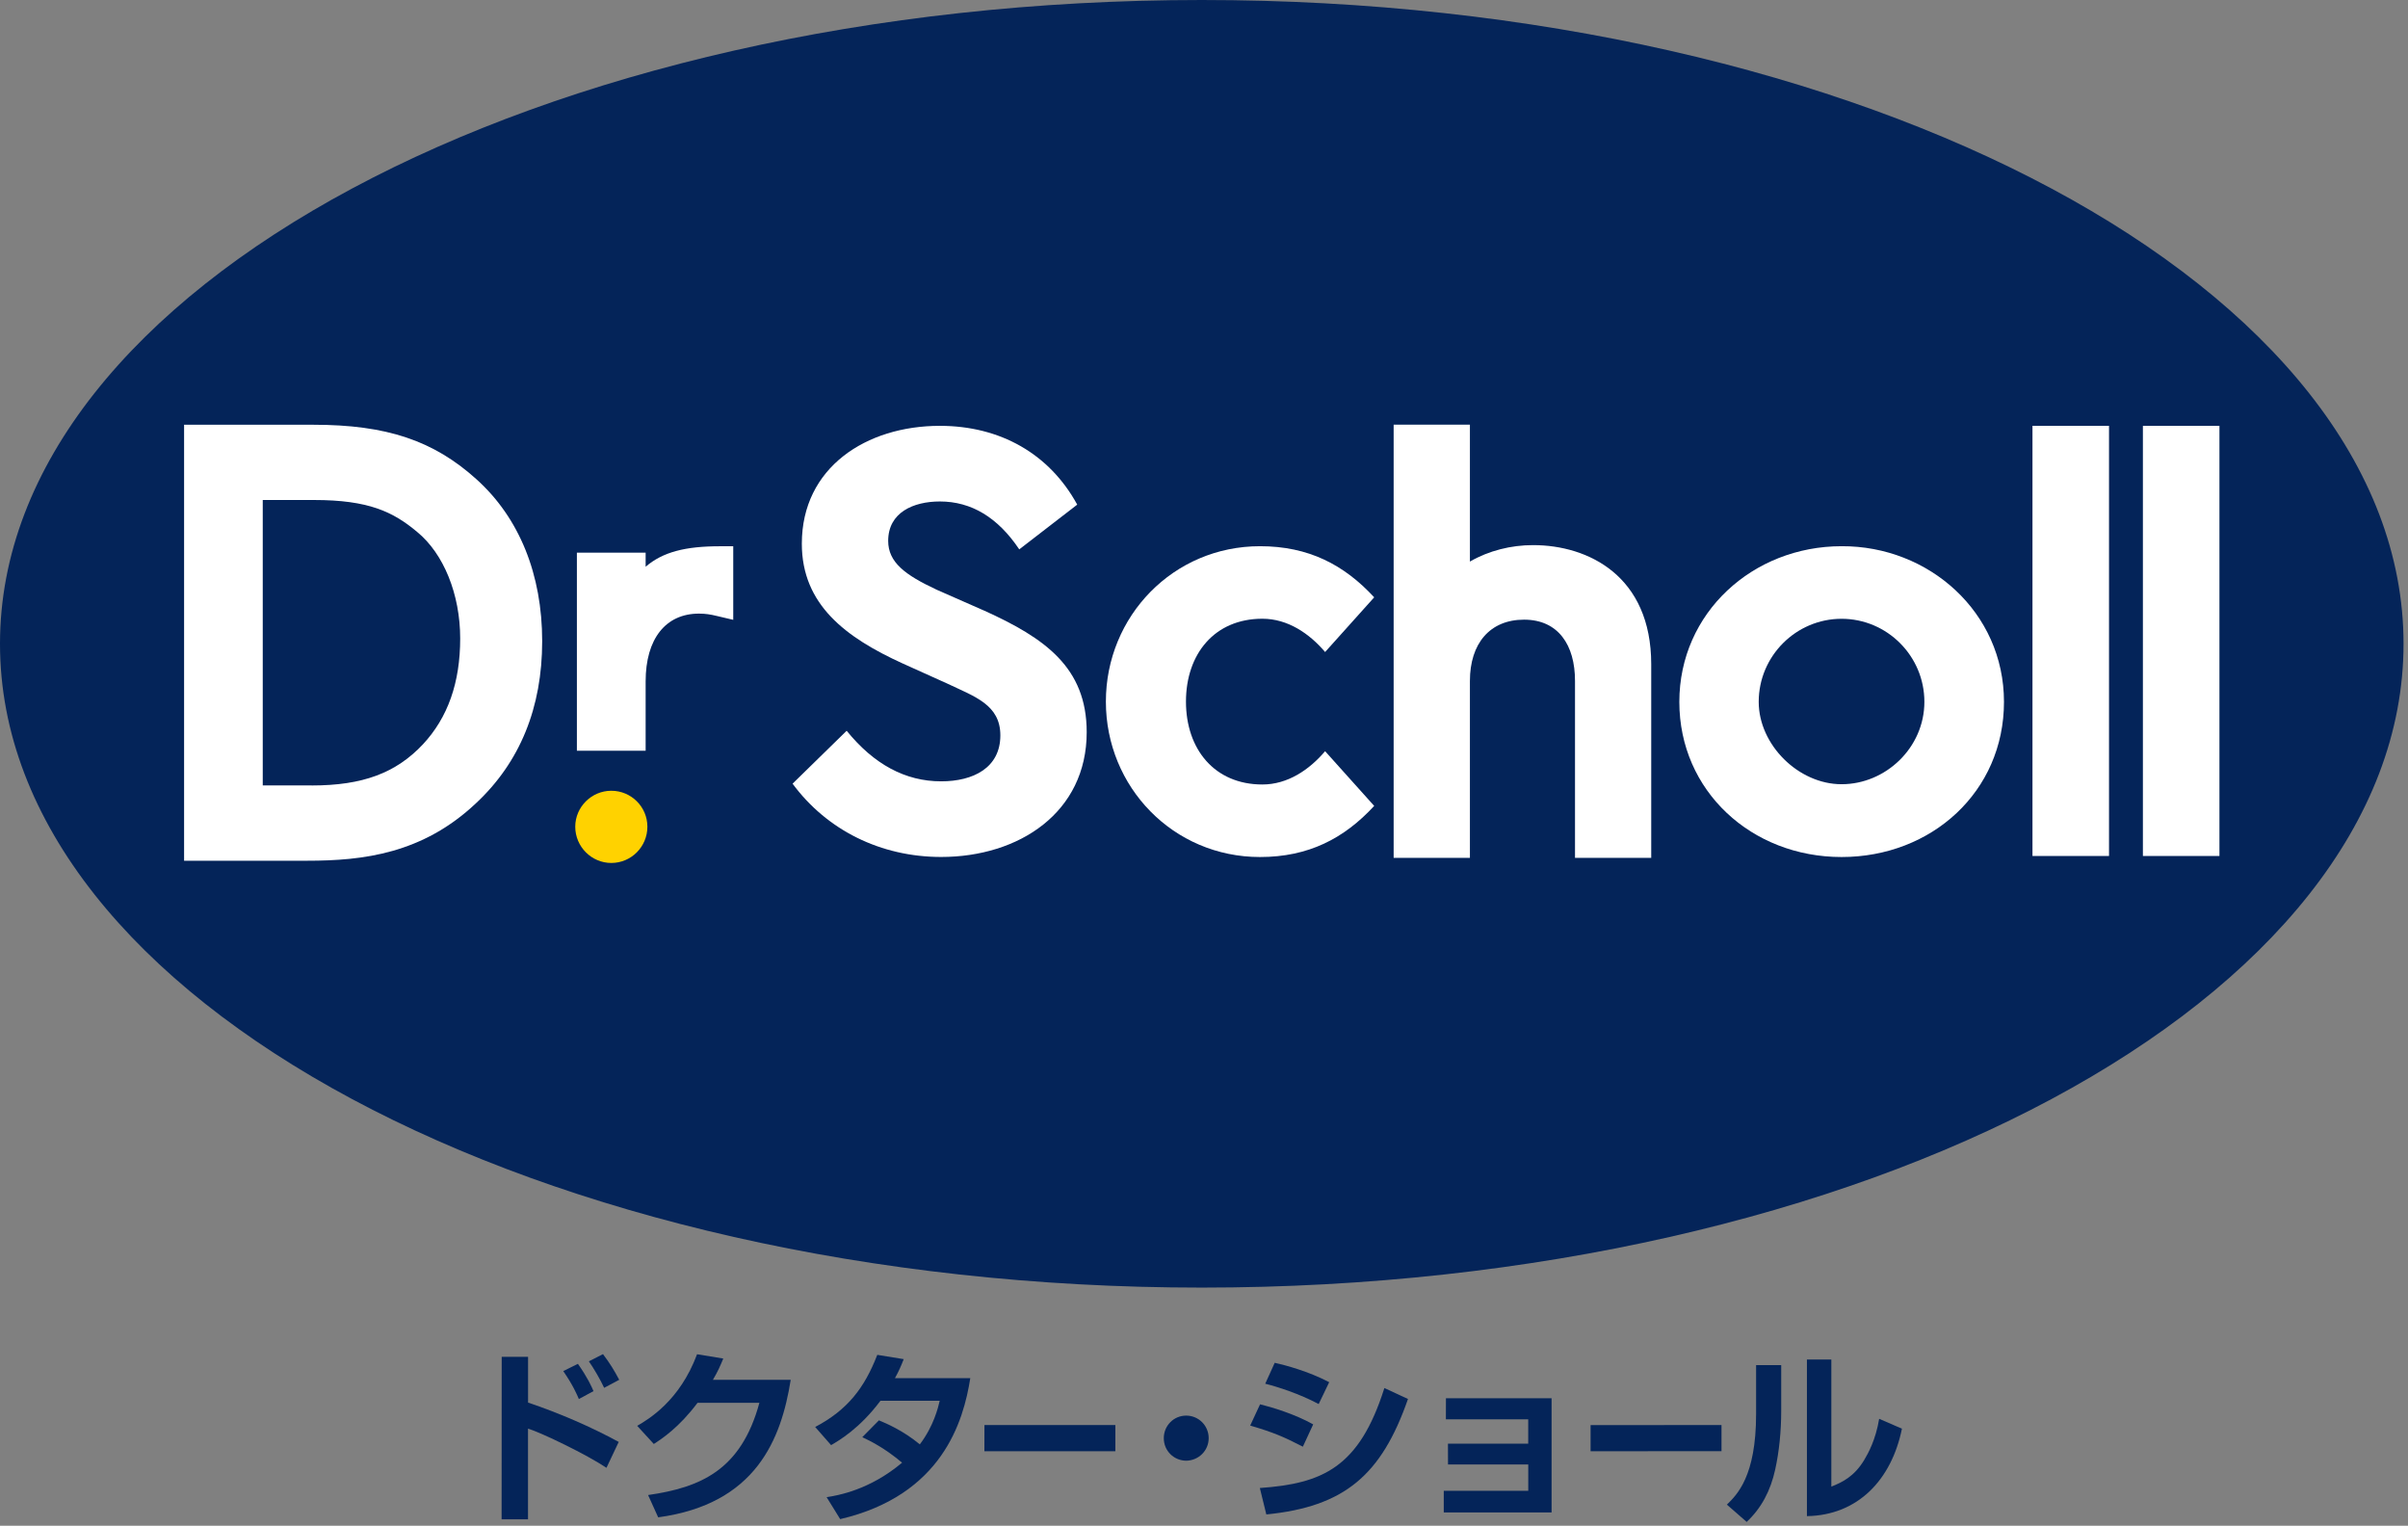 <svg width="442" height="280" viewBox="0 0 442 280" fill="none" xmlns="http://www.w3.org/2000/svg">
<rect x="0" y="0" width="442" height="280" fill="#808080" stroke="none"/>
<path d="M220.59 236.3C342.418 236.3 441.18 183.402 441.18 118.15C441.18 52.898 342.418 0 220.59 0C98.761 0 0 52.898 0 118.15C0 183.402 98.761 236.3 220.59 236.3Z" fill="#042459"/>
<path d="M112.21 145.12C108.58 145.12 105.59 148.09 105.59 151.72C105.59 155.39 108.58 158.37 112.21 158.37C115.87 158.37 118.83 155.39 118.83 151.72C118.83 148.08 115.87 145.12 112.21 145.12Z" fill="#FFD200"/>
<path d="M118.51 104V101.42H105.89V137.77H118.51V125.04C118.51 117.25 122.18 112.61 128.3 112.61C129.5 112.61 130.41 112.76 131.57 113.04L134.59 113.75V100.25H132.13C125.84 100.25 121.66 101.29 118.51 104.01V104Z" fill="white"/>
<path d="M57.54 77.94H33.79V157.96H56.41C66.67 157.96 77.56 156.67 87.38 147.4C95.43 139.89 99.52 129.88 99.52 117.67C99.52 105.46 95.35 95.05 87.45 87.95C79.58 80.84 70.92 77.95 57.54 77.95V77.94ZM57.22 144.14H48.23V91.76H57.64C67.64 91.76 72.15 93.91 76.57 97.62C81.44 101.61 84.47 109.08 84.47 117.17C84.47 125.26 82.22 131.67 77.63 136.6C72.66 141.88 66.56 144.15 57.21 144.15L57.22 144.14Z" fill="white"/>
<path d="M281.41 100.04C277.37 100.04 273.28 101.05 269.81 103.06V77.93H255.81V157.44H269.81V124.96C269.81 118.13 273.45 113.72 279.75 113.72C286.05 113.72 289.11 118.42 289.1 124.96V157.44H303.09V121.9C303.09 105.74 291.58 100.04 281.41 100.04Z" fill="white"/>
<path d="M387.12 78.15H373.07V157.09H387.12V78.15Z" fill="white"/>
<path d="M407.39 78.15H393.34V157.09H407.39V78.15Z" fill="white"/>
<path d="M231.72 113.55C236.37 113.55 240.34 116.26 243.23 119.66L252.24 109.62C246.7 103.62 240.16 100.24 231.28 100.24C215.36 100.24 202.99 113.09 202.99 128.76C202.99 144.43 215.35 157.28 231.28 157.28C240.15 157.28 246.7 153.9 252.24 147.9L243.23 137.86C240.34 141.26 236.37 143.97 231.72 143.97C222.93 143.97 217.69 137.49 217.69 128.76C217.69 120.03 222.92 113.55 231.72 113.55Z" fill="white"/>
<path d="M180.62 112.05L171.94 108.23C166.11 105.51 163.03 103.19 163.03 99.26C163.03 94.05 167.65 92.03 172.52 92.03C178.3 92.03 183.16 94.96 187.09 100.82L197.73 92.61C192.62 83.27 183.58 78.15 172.51 78.15C159.01 78.15 147.18 85.78 147.18 99.78C147.18 111 155.29 117.02 165.69 121.76L173.9 125.46C178.89 127.84 183.62 129.32 183.62 134.95C183.62 140.93 178.62 143.39 172.75 143.39C166.2 143.39 160.42 140.29 155.41 134.11L145.48 143.82C151.78 152.36 161.67 157.27 172.75 157.27C187.09 157.27 199.47 149.08 199.47 134.37C199.47 122.49 191.8 117.1 180.61 112.04L180.62 112.05Z" fill="white"/>
<path d="M338.03 100.24C321.74 100.24 308.25 112.46 308.25 128.81C308.25 145.16 321.5 157.28 338.03 157.28C354.56 157.28 367.84 145.29 367.84 128.81C367.84 112.33 354.04 100.16 338.03 100.24ZM338.03 143.92C330.12 143.92 322.82 136.69 322.82 128.8C322.82 120.39 329.68 113.56 338.03 113.56C346.38 113.56 353.23 120.39 353.23 128.8C353.23 137.21 346.13 143.92 338.03 143.92Z" fill="white"/>
<g style="mix-blend-mode:darken">
<path d="M96.93 249.01V257.4C102.75 259.36 108.55 261.89 113.57 264.62L111.32 269.37C107.7 266.95 99.44 262.95 96.92 262.18V278.82H92.07L92.09 249H96.93V249.01ZM106.25 256.74C105.9 255.92 105.18 254.22 103.39 251.62L106.08 250.29C107.92 252.92 108.59 254.48 108.94 255.3L106.25 256.75V256.74ZM110.9 254.7C110.12 253.04 108.99 251.13 108.09 249.83L110.68 248.51C112.01 250.28 112.7 251.42 113.66 253.22L110.9 254.69V254.7Z" fill="#042459"/>
</g>
<g style="mix-blend-mode:darken">
<path d="M145.14 253.23C143.39 264.16 138.75 276.03 120.81 278.46L118.96 274.37C128.55 272.98 136.02 269.85 139.39 257.44H128.04C124.63 261.99 121.52 264.02 120.01 265L116.96 261.67C119.06 260.45 124.77 257.08 127.95 248.53L132.76 249.32C132.25 250.56 131.82 251.59 130.86 253.22H145.16L145.14 253.23Z" fill="#042459"/>
</g>
<g style="mix-blend-mode:darken">
<path d="M161.35 260.67C162.68 261.22 165.72 262.5 168.84 265.07C171.39 261.69 172.18 258.37 172.49 257.07H161.61C157.78 262.19 153.96 264.39 152.55 265.21L149.63 261.88C155.58 258.75 158.69 254.69 161.03 248.64L165.88 249.43C165.41 250.65 164.99 251.62 164.27 252.92H178.1C176.86 260.82 172.95 274.4 154.22 278.79L151.73 274.76C153.77 274.44 159.58 273.48 165.58 268.43C162.39 265.74 159.76 264.45 158.28 263.75L161.34 260.65L161.35 260.67Z" fill="#042459"/>
</g>
<g style="mix-blend-mode:darken">
<path d="M204.73 261.52V266.33H180.69L180.7 261.52H204.73Z" fill="#042459"/>
</g>
<g style="mix-blend-mode:darken">
<path d="M221.86 263.93C221.86 266.23 220.01 268.03 217.73 268.07C215.43 268.04 213.62 266.23 213.62 263.93C213.62 261.63 215.45 259.79 217.73 259.79C220.01 259.79 221.86 261.63 221.86 263.93Z" fill="#042459"/>
</g>
<g style="mix-blend-mode:darken">
<path d="M239.14 265.49C235.58 263.66 233.82 262.9 229.48 261.62L231.29 257.72C233.36 258.22 237.62 259.48 241.04 261.4L239.15 265.49H239.14ZM231.25 273.08C242.71 272.27 249.49 269.37 254.11 254.73L258.44 256.74C253.56 270.78 246.71 276.51 232.44 277.93L231.25 273.08ZM242.05 257.67C238.51 255.78 234.43 254.48 232.24 253.94L233.98 250.1C235.95 250.54 240.15 251.65 243.98 253.66L242.05 257.67Z" fill="#042459"/>
</g>
<g style="mix-blend-mode:darken">
<path d="M284.8 256.61V277.57H265.01V273.59H280.52V268.76H265.79L265.78 264.94H280.51V260.47H265.4L265.41 256.61H284.8Z" fill="#042459"/>
</g>
<g style="mix-blend-mode:darken">
<path d="M315.99 261.52V266.32L291.96 266.33V261.54L315.99 261.52Z" fill="#042459"/>
</g>
<g style="mix-blend-mode:darken">
<path d="M326.95 258.86C326.95 262.75 326.57 266.35 325.86 269.63C324.99 273.62 323.29 276.79 320.61 279.3L316.98 276.13C318.82 274.32 322.34 270.96 322.34 259.51V250.53H326.95V258.85V258.86ZM336.15 272.82C338.17 272.03 340.34 270.97 342.16 267.98C342.93 266.69 344.28 264.27 344.93 260.38L349.11 262.19C347.2 271.57 341.03 278.08 331.67 278.24V249.5H336.15V272.83V272.82Z" fill="#042459"/>
</g>
</svg>
